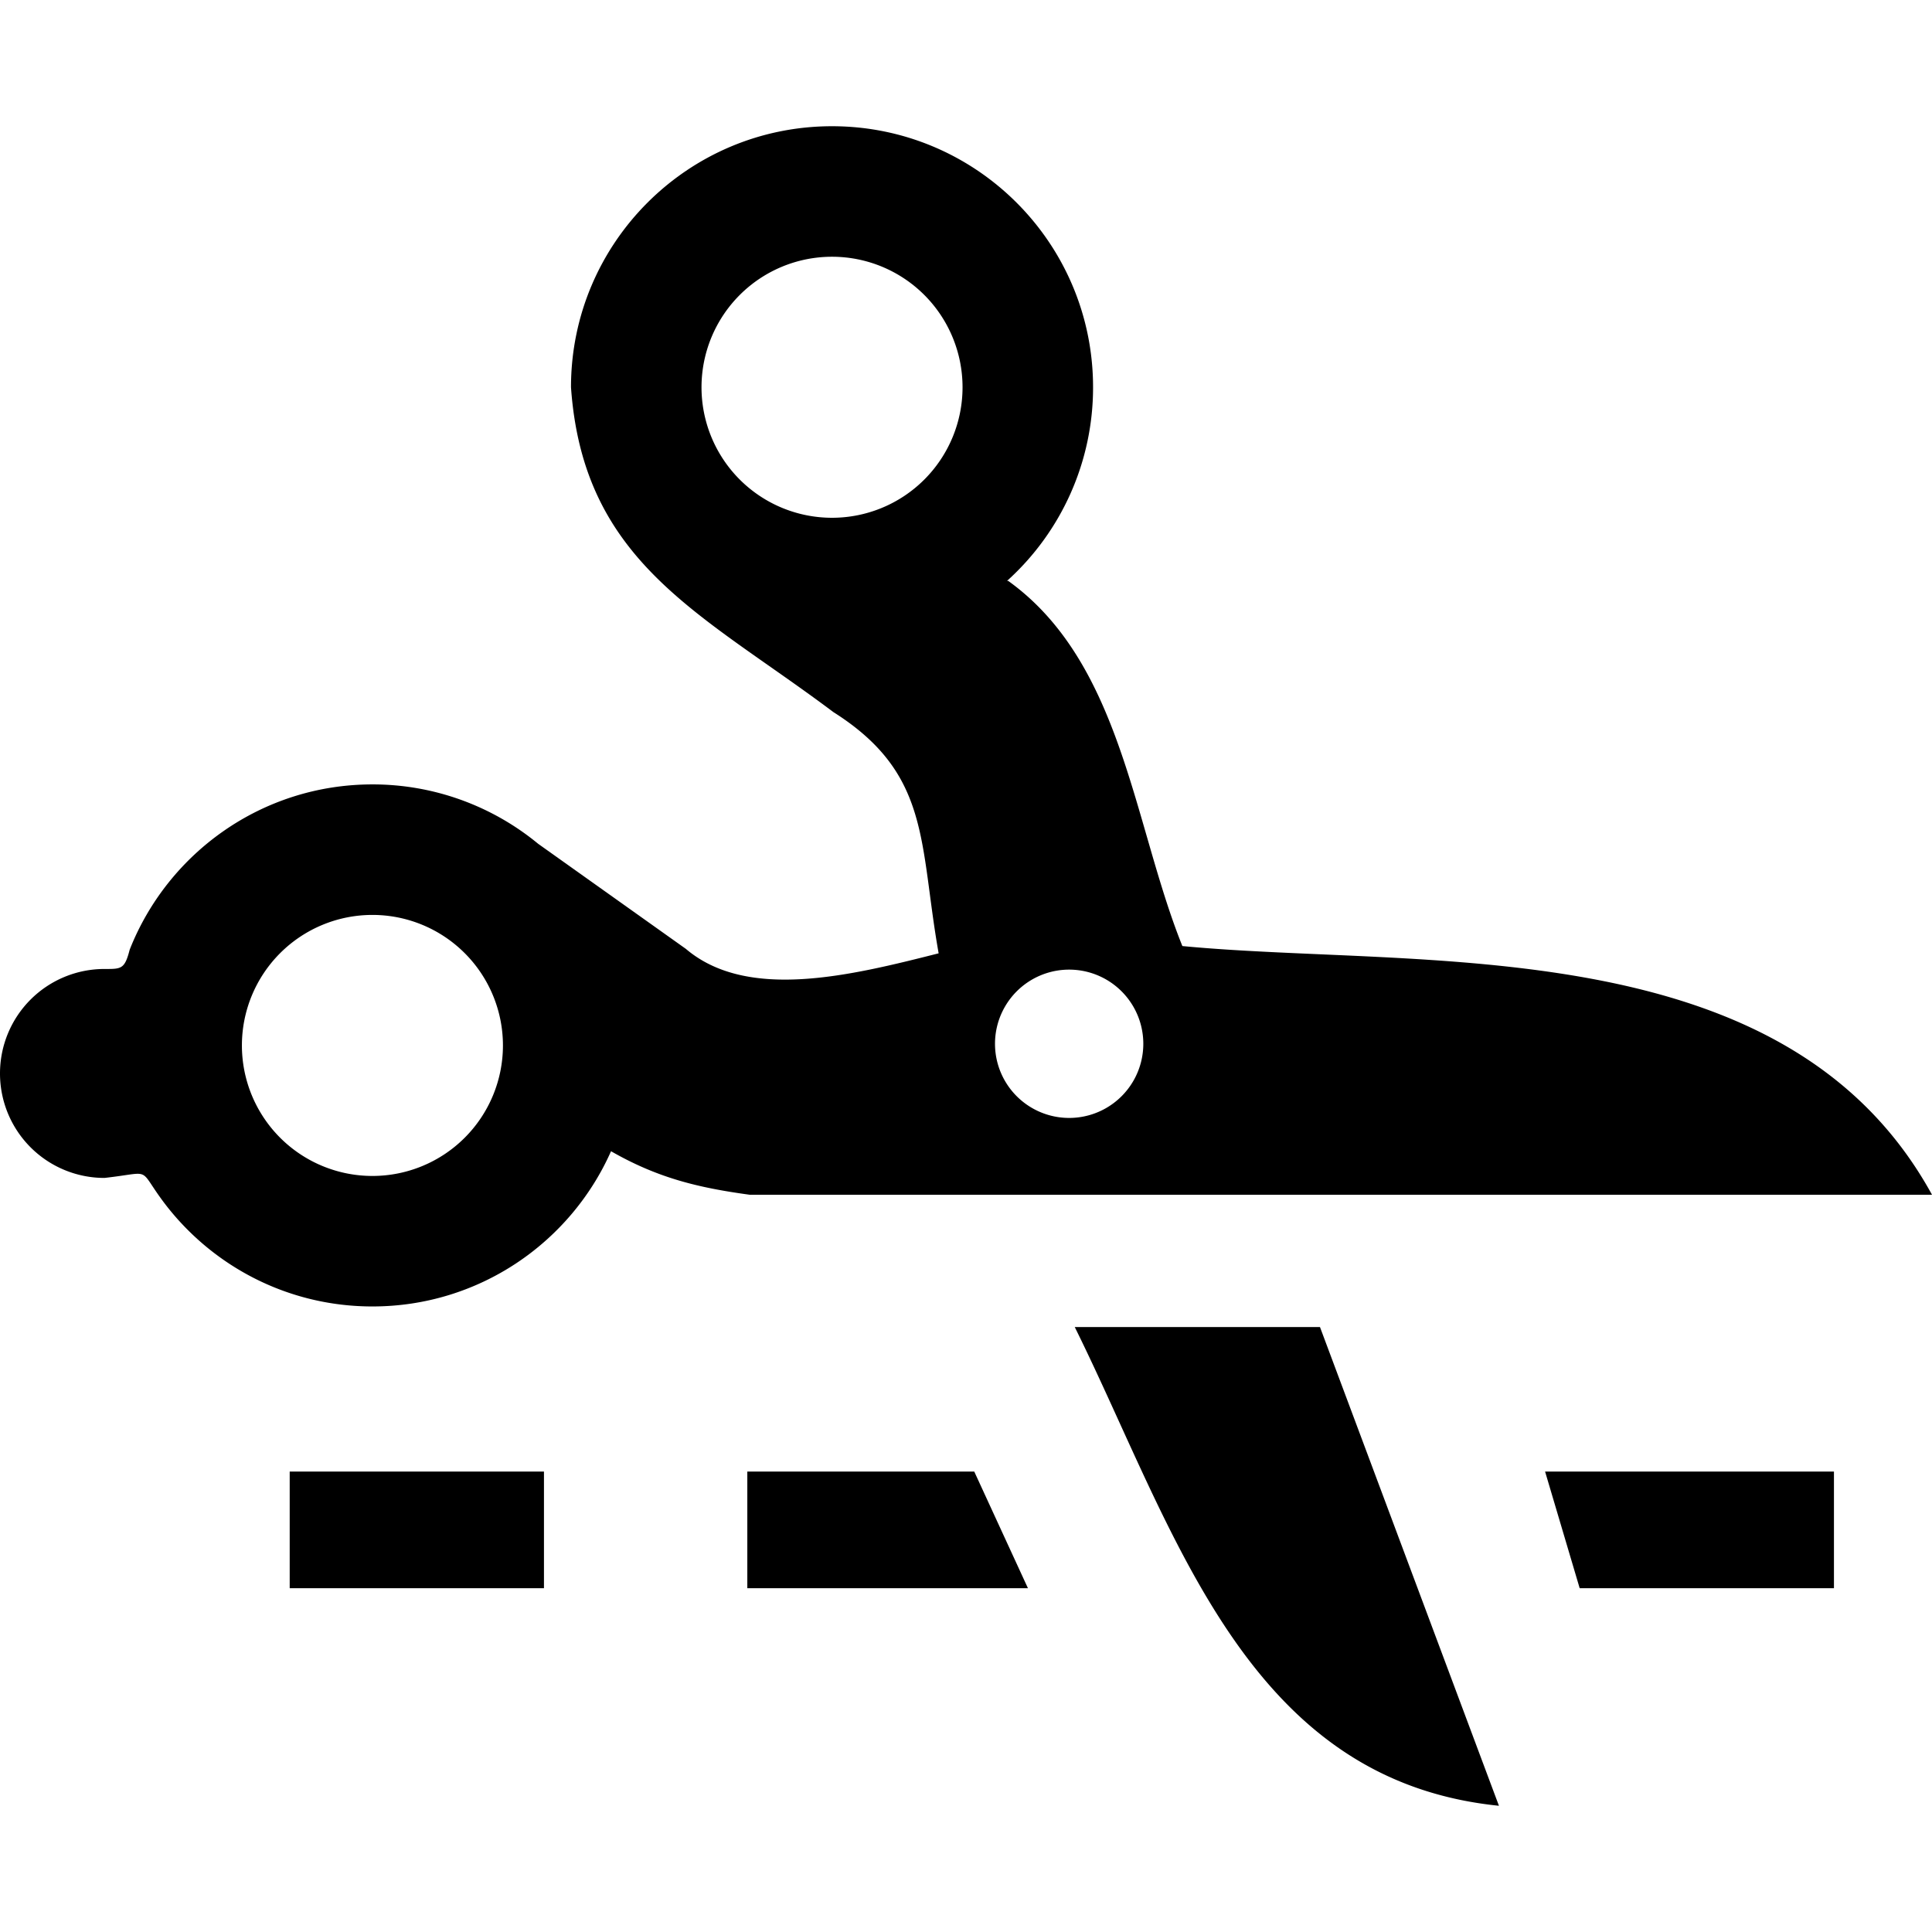 <svg xmlns="http://www.w3.org/2000/svg" width="137" height="137" fill="none" viewBox="0 0 137 137">
  <g clip-path="url(#a)">
    <path fill="#000" d="M59 8.951c-10.222 0-18.51 8.288-18.51 18.51.876 12.485 9.297 16.041 18.603 23.032 6.92 4.378 6.072 9.258 7.467 17.108-6.16 1.56-13.542 3.41-17.925-.316l-10.447-7.432-.047-.035a18.447 18.447 0 0 0-11.732-4.195c-7.825 0-14.506 4.857-17.213 11.72-.356 1.379-.584 1.371-1.788 1.368A7.405 7.405 0 0 0 0 76.119a7.406 7.406 0 0 0 7.409 7.409c3.537-.394 2.272-.818 4.276 1.823 3.383 4.43 8.72 7.291 14.724 7.291 7.552 0 14.042-4.523 16.92-11.007 3.27 1.873 6.1 2.577 9.828 3.085H137c-10.389-18.935-36.19-16.01-53.157-17.634C80.36 58.432 79.573 47 71.492 41.191h-.082a18.455 18.455 0 0 0 6.1-13.73c0-10.222-8.288-18.51-18.51-18.51Zm0 9.255a9.255 9.255 0 1 1 0 18.51 9.255 9.255 0 0 1 0-18.51ZM26.409 64.878a9.255 9.255 0 1 1 0 18.51 9.255 9.255 0 0 1 0-18.51Zm49.406 3.879a5.258 5.258 0 1 1 0 10.517 5.258 5.258 0 0 1 0-10.517Zm.397 25.346c7.135 14.419 12.072 32.117 30.079 33.946l-12.69-33.946h-17.39ZM20.543 104.35v8.273h18.03v-8.273h-18.03Zm32.45 0v8.273h19.9l-3.808-8.273H52.993Zm56.57 0 2.454 8.273h18.03v-8.273h-20.484Z"/>
  </g>
  <defs>
    <clipPath id="a">
      <path fill="#fff" d="M0 0h137v137H0z"/>
    </clipPath>
  </defs>
</svg>
